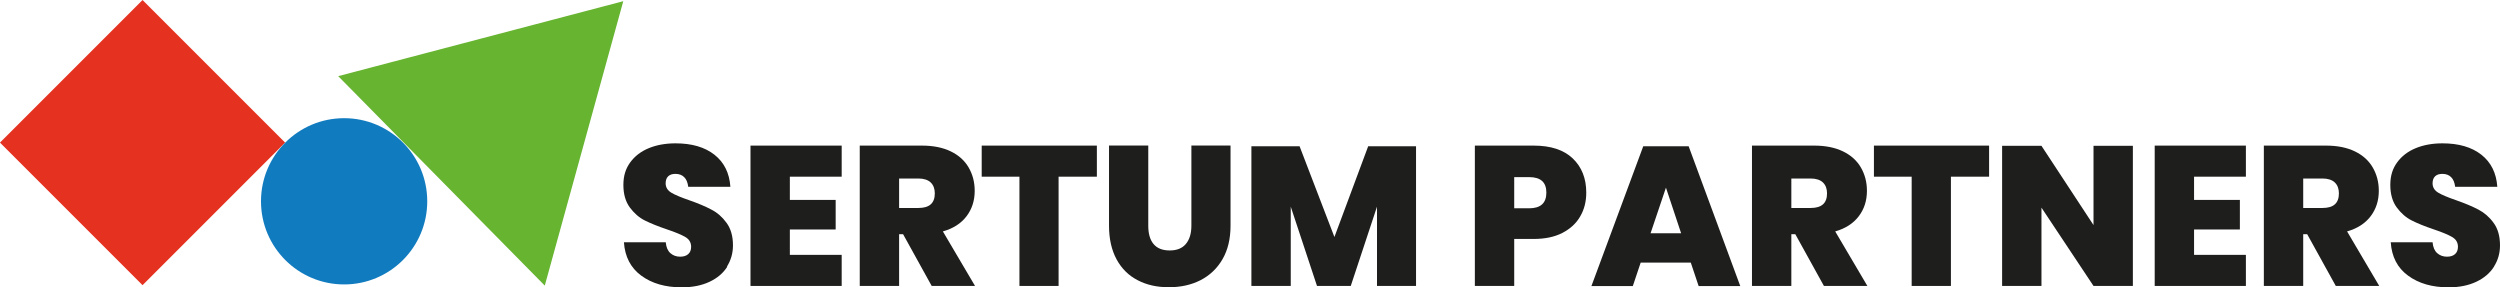 <svg xmlns="http://www.w3.org/2000/svg" id="Livello_1" data-name="Livello 1" viewBox="0 0 232.48 26.72"><defs><style>      .cls-1 {        fill: #1e1e1c;      }      .cls-1, .cls-2, .cls-3, .cls-4 {        stroke-width: 0px;      }      .cls-2 {        fill: #117bbf;      }      .cls-3 {        fill: #e53120;      }      .cls-4 {        fill: #67b431;      }    </style></defs><g id="logotipo"><path class="cls-1" d="m67.63,24.8c-.37.59-.92,1.06-1.64,1.4-.72.34-1.58.52-2.59.52-1.52,0-2.78-.36-3.77-1.09-.98-.72-1.52-1.76-1.61-3.1h3.89c.04.45.18.79.43,1.01.25.22.55.33.91.33.32,0,.57-.08.75-.24.18-.16.27-.39.27-.68,0-.39-.18-.7-.54-.91-.36-.21-.93-.45-1.71-.71-.83-.28-1.52-.56-2.06-.83-.54-.27-1-.68-1.4-1.22-.39-.54-.59-1.23-.59-2.08s.21-1.51.63-2.09c.42-.58,1-1.03,1.73-1.33.73-.3,1.56-.45,2.49-.45,1.51,0,2.72.35,3.62,1.06.9.71,1.39,1.7,1.48,2.98h-3.92c-.05-.41-.18-.71-.38-.9-.2-.2-.47-.3-.81-.3-.29,0-.51.07-.67.22-.16.15-.24.37-.24.66,0,.37.18.66.53.87.35.21.91.44,1.66.7.83.29,1.52.58,2.06.87.55.28,1.02.69,1.41,1.23.4.54.6,1.24.6,2.1,0,.73-.19,1.38-.56,1.97"></path><polygon class="cls-1" points="73.45 16.43 73.45 18.59 77.71 18.59 77.71 21.34 73.45 21.34 73.45 23.7 78.27 23.7 78.27 26.59 69.79 26.59 69.79 13.54 78.27 13.54 78.27 16.43 73.45 16.43"></polygon><path class="cls-1" d="m86.64,26.59l-2.66-4.81h-.37v4.81h-3.66v-13.05h5.78c1.05,0,1.95.18,2.69.54.74.36,1.29.86,1.66,1.5.37.64.56,1.36.56,2.16,0,.91-.25,1.7-.76,2.37-.51.67-1.24,1.14-2.2,1.41l2.99,5.07h-4.04Zm-3.03-7.25h1.8c1.02,0,1.52-.45,1.52-1.36,0-.43-.13-.77-.38-1.01s-.64-.37-1.14-.37h-1.8v2.75Z"></path><polygon class="cls-1" points="102 13.54 102 16.43 98.44 16.43 98.44 26.59 94.8 26.59 94.8 16.43 91.29 16.43 91.29 13.54 102 13.54"></polygon><path class="cls-1" d="m106.78,13.54v7.45c0,.74.16,1.31.49,1.7.33.4.83.6,1.5.6s1.17-.2,1.51-.61c.34-.41.51-.97.51-1.7v-7.45h3.64v7.45c0,1.23-.25,2.27-.75,3.13-.5.86-1.19,1.51-2.05,1.95-.87.44-1.85.65-2.94.65s-2.05-.21-2.89-.65c-.84-.43-1.49-1.07-1.96-1.93-.47-.86-.71-1.91-.71-3.15v-7.45h3.65Z"></path><polygon class="cls-1" points="131.68 13.6 131.68 26.59 128.05 26.59 128.05 19.22 125.61 26.59 122.47 26.59 120.03 19.22 120.03 26.59 116.37 26.59 116.37 13.6 120.85 13.6 124.09 22.04 127.23 13.6 131.68 13.6"></polygon><path class="cls-1" d="m140.81,22.22v4.37h-3.66v-13.05h5.47c1.59,0,2.8.4,3.63,1.19s1.26,1.85,1.26,3.18c0,.82-.18,1.56-.56,2.21-.37.65-.93,1.16-1.66,1.54-.74.38-1.63.56-2.67.56h-1.8Zm2.99-4.31c0-.96-.53-1.44-1.6-1.44h-1.39v2.9h1.39c1.07,0,1.6-.49,1.6-1.46"></path><path class="cls-1" d="m157.24,24.42h-4.67l-.73,2.18h-3.85l4.82-13h4.22l4.8,13h-3.87l-.73-2.18Zm-.91-2.73l-1.41-4.24-1.43,4.24h2.85Z"></path><path class="cls-1" d="m169.61,26.59l-2.66-4.81h-.37v4.81h-3.66v-13.05h5.78c1.05,0,1.95.18,2.69.54.74.36,1.29.86,1.66,1.5.37.64.56,1.36.56,2.16,0,.91-.25,1.7-.76,2.37-.51.67-1.24,1.14-2.19,1.41l2.99,5.07h-4.04Zm-3.03-7.25h1.8c1.02,0,1.52-.45,1.52-1.36,0-.43-.13-.77-.38-1.01s-.64-.37-1.14-.37h-1.8v2.75Z"></path><polygon class="cls-1" points="184.97 13.54 184.97 16.43 181.42 16.43 181.42 26.59 177.77 26.59 177.77 16.43 174.26 16.43 174.26 13.54 184.97 13.54"></polygon><polygon class="cls-1" points="198.34 26.59 194.68 26.59 189.84 19.31 189.84 26.59 186.18 26.59 186.18 13.56 189.84 13.56 194.68 20.93 194.68 13.56 198.34 13.56 198.34 26.59"></polygon><polygon class="cls-1" points="204.03 16.43 204.03 18.59 208.29 18.59 208.29 21.34 204.03 21.34 204.03 23.7 208.85 23.7 208.85 26.59 200.37 26.59 200.37 13.54 208.85 13.54 208.85 16.43 204.03 16.43"></polygon><path class="cls-1" d="m217.21,26.59l-2.66-4.81h-.37v4.81h-3.66v-13.05h5.78c1.05,0,1.95.18,2.69.54.74.36,1.29.86,1.66,1.5.37.64.56,1.36.56,2.16,0,.91-.25,1.7-.76,2.37-.51.67-1.24,1.14-2.19,1.41l2.99,5.07h-4.04Zm-3.03-7.25h1.8c1.02,0,1.52-.45,1.52-1.36,0-.43-.13-.77-.38-1.01s-.64-.37-1.14-.37h-1.8v2.75Z"></path><path class="cls-1" d="m231.92,24.8c-.37.59-.92,1.06-1.64,1.4-.72.34-1.58.52-2.58.52-1.52,0-2.78-.36-3.77-1.09-.99-.72-1.52-1.76-1.61-3.1h3.89c.04.45.18.79.43,1.01.25.22.55.33.91.33.32,0,.57-.08.75-.24.18-.16.27-.39.27-.68,0-.39-.18-.7-.54-.91-.36-.21-.93-.45-1.71-.71-.83-.28-1.52-.56-2.05-.83-.54-.27-1-.68-1.4-1.22-.39-.54-.59-1.23-.59-2.08s.21-1.51.63-2.09c.42-.58,1-1.03,1.73-1.33.73-.3,1.56-.45,2.49-.45,1.51,0,2.72.35,3.62,1.06.9.71,1.39,1.7,1.48,2.98h-3.92c-.05-.41-.18-.71-.38-.9-.2-.2-.47-.3-.81-.3-.29,0-.51.07-.67.22-.16.15-.24.37-.24.66,0,.37.18.66.53.87s.91.44,1.66.7c.83.29,1.52.58,2.07.87.54.28,1.02.69,1.41,1.23.4.54.6,1.24.6,2.1,0,.73-.19,1.38-.56,1.97"></path></g><g id="pittogramma"><rect class="cls-3" x="3.88" y="3.88" width="18.75" height="18.75" transform="translate(-5.49 13.26) rotate(-45)"></rect><path class="cls-2" d="m39.73,18.72c0,4.27-3.46,7.73-7.73,7.73s-7.73-3.46-7.73-7.73,3.46-7.73,7.73-7.73,7.73,3.46,7.73,7.73"></path><polyline class="cls-4" points="57.96 .11 50.66 26.56 31.45 7.08"></polyline></g></svg>